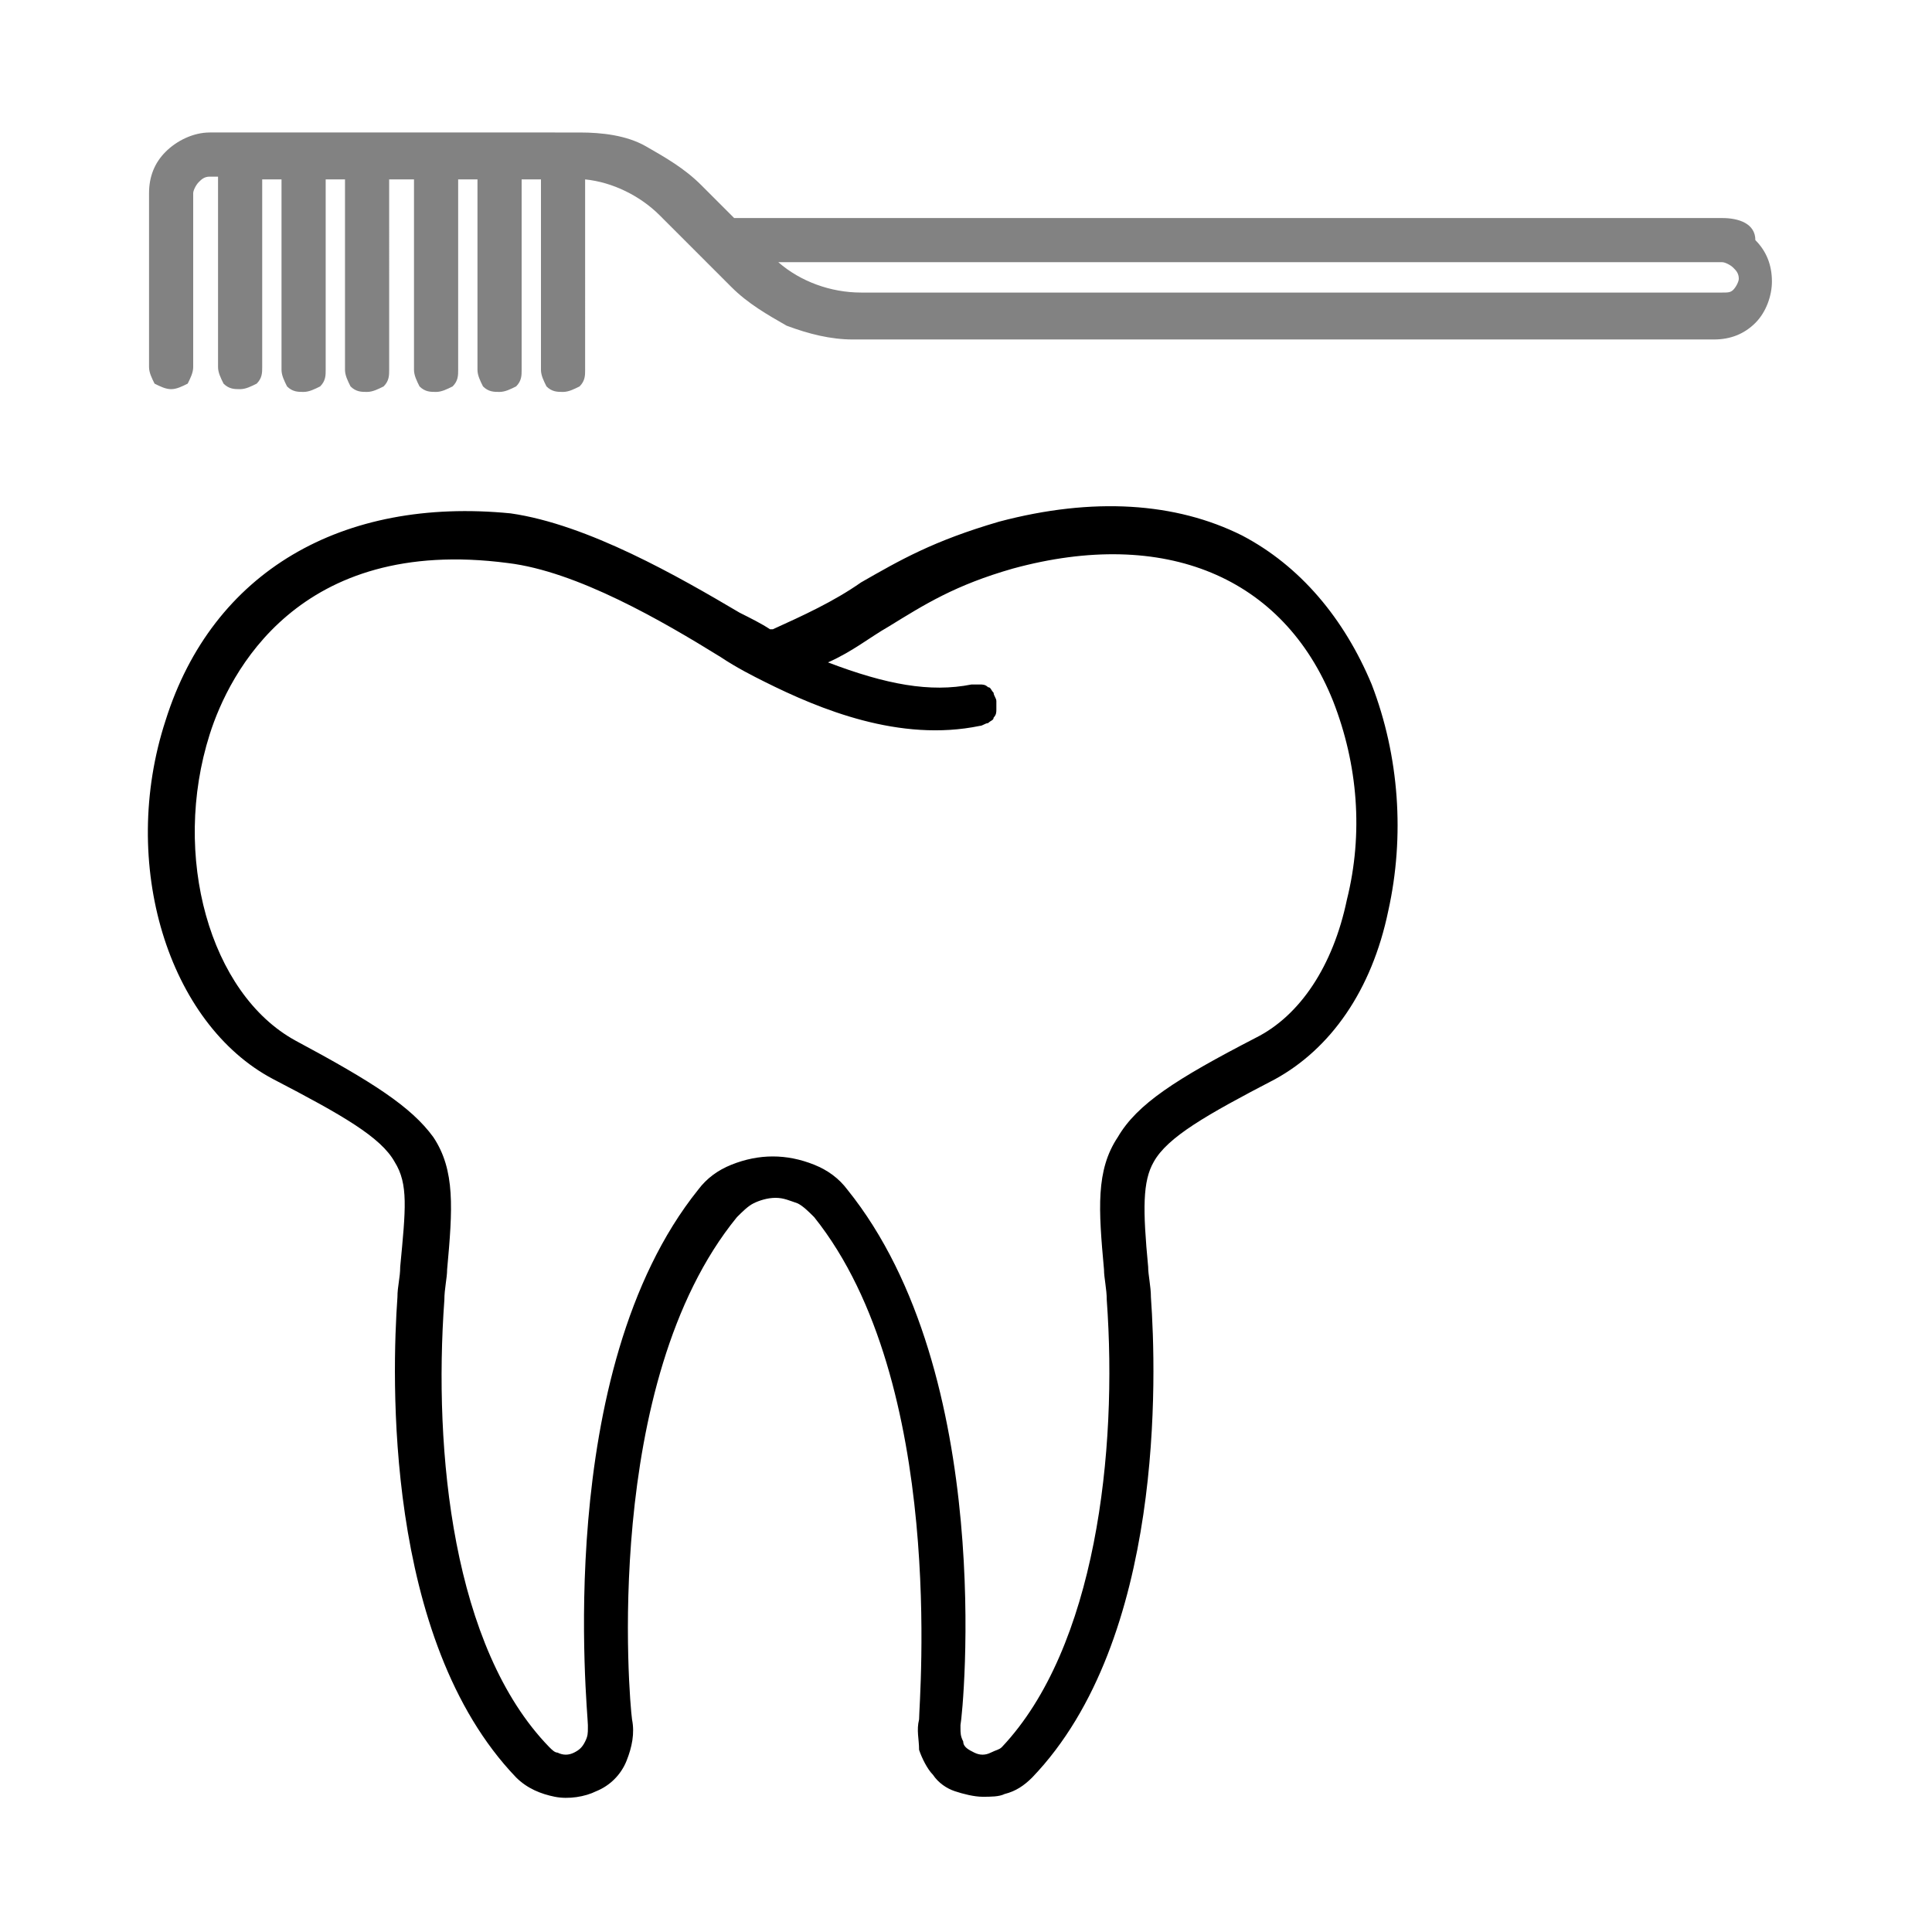 <?xml version="1.0" encoding="utf-8"?>
<!-- Generator: Adobe Illustrator 26.0.1, SVG Export Plug-In . SVG Version: 6.00 Build 0)  -->
<svg version="1.1" id="Layer_1" xmlns="http://www.w3.org/2000/svg" xmlns:xlink="http://www.w3.org/1999/xlink" x="0px" y="0px"
	 viewBox="0 0 70 70" style="enable-background:new 0 0 70 70;" xml:space="preserve">
<style type="text/css">
	.st0{fill:#828282;}
</style>
<path d="M14.4,47c-0.2,2.8-0.5,12.4,4.3,17.4c0.4,0.4,0.9,0.6,1.4,0.7c0.5,0.1,1.1,0,1.5-0.2c0.5-0.2,0.9-0.6,1.1-1.1
	c0.2-0.5,0.3-1,0.2-1.5c-0.1-0.7-1.1-12.2,3.8-18.2c0.2-0.2,0.4-0.4,0.6-0.5c0.2-0.1,0.5-0.2,0.8-0.2c0.3,0,0.5,0.1,0.8,0.2
	c0.2,0.1,0.4,0.3,0.6,0.5c4.8,6,3.8,17.5,3.8,18.2c-0.1,0.4,0,0.7,0,1.1c0.1,0.3,0.3,0.7,0.5,0.9c0.2,0.3,0.5,0.5,0.8,0.6
	c0.3,0.1,0.7,0.2,1,0.2c0.3,0,0.6,0,0.8-0.1c0.4-0.1,0.7-0.3,1-0.6c4.8-5,4.5-14.6,4.3-17.4c0-0.4-0.1-0.8-0.1-1.1
	c-0.2-2.1-0.2-3.1,0.2-3.8c0.5-0.9,1.9-1.7,4.4-3c2-1.1,3.5-3.2,4.1-6.1c0.6-2.7,0.4-5.6-0.6-8.2c-1-2.4-2.6-4.3-4.7-5.4
	c-2.4-1.2-5.4-1.4-8.8-0.5c-2.4,0.7-3.6,1.4-5,2.2c-1,0.7-2.1,1.2-3.2,1.7c0,0-0.1,0-0.1,0c-0.3-0.2-0.7-0.4-1.1-0.6
	c-2.2-1.3-5.5-3.2-8.3-3.6C12.4,18,7.7,20.7,6,26.1c-1.7,5.2,0.1,11,3.9,13c2.5,1.3,3.9,2.1,4.4,3c0.5,0.8,0.4,1.7,0.2,3.8
	C14.5,46.3,14.4,46.6,14.4,47z M10.7,37.7C7.6,36,6.2,31,7.6,26.6c0.7-2.2,3.2-7.2,10.8-6.2c2.5,0.3,5.6,2.1,7.7,3.4
	c0.6,0.4,1.2,0.7,1.6,0.9c2,1,4.9,2.2,7.8,1.6c0.1,0,0.2-0.1,0.3-0.1c0.1-0.1,0.2-0.1,0.2-0.2c0.1-0.1,0.1-0.2,0.1-0.3
	c0-0.1,0-0.2,0-0.3c0-0.1-0.1-0.2-0.1-0.3c-0.1-0.1-0.1-0.2-0.2-0.2c-0.1-0.1-0.2-0.1-0.3-0.1c-0.1,0-0.2,0-0.3,0
	c-1.5,0.3-3.1,0-5.2-0.8c0.9-0.4,1.5-0.9,2.2-1.3c1.3-0.8,2.4-1.5,4.5-2.1c5.5-1.5,9.8,0.3,11.6,4.8c0.9,2.3,1.1,4.8,0.5,7.2
	c-0.5,2.4-1.7,4.2-3.3,5c-2.9,1.5-4.3,2.4-5,3.6c-0.8,1.2-0.7,2.6-0.5,4.8c0,0.3,0.1,0.7,0.1,1.1c0.4,5.5-0.4,12.6-3.8,16.2
	c-0.1,0.1-0.2,0.1-0.4,0.2c-0.2,0.1-0.4,0.1-0.6,0c-0.2-0.1-0.4-0.2-0.4-0.4c-0.1-0.2-0.1-0.3-0.1-0.5c0,0,0,0,0-0.1
	c0.1-0.5,1.3-12.7-4.1-19.4c-0.3-0.4-0.7-0.7-1.2-0.9c-0.5-0.2-1-0.3-1.5-0.3c-0.5,0-1,0.1-1.5,0.3s-0.9,0.5-1.2,0.9
	C20,49.7,21.3,62,21.3,62.5c0,0,0,0,0,0.1c0,0.2,0,0.3-0.1,0.5c-0.1,0.2-0.2,0.3-0.4,0.4c-0.2,0.1-0.4,0.1-0.6,0
	c-0.1,0-0.2-0.1-0.3-0.2c-3.5-3.6-4.2-10.7-3.8-16.2c0-0.4,0.1-0.8,0.1-1.1c0.2-2.2,0.3-3.6-0.5-4.8C14.9,40.1,13.5,39.2,10.7,37.7z
	"/>
<path class="st0" d="M62.4,7.9H26.6l-1.2-1.2c-0.6-0.6-1.3-1-2-1.4s-1.6-0.5-2.4-0.5H7.6C7,4.8,6.4,5.1,6,5.5C5.6,5.9,5.4,6.4,5.4,7
	v6.3c0,0.2,0.1,0.4,0.2,0.6C5.8,14,6,14.1,6.2,14.1s0.4-0.1,0.6-0.2C6.9,13.7,7,13.5,7,13.3V7c0-0.1,0.1-0.3,0.2-0.4
	c0.1-0.1,0.2-0.2,0.4-0.2h0.3v6.9c0,0.2,0.1,0.4,0.2,0.6c0.2,0.2,0.4,0.2,0.6,0.2s0.4-0.1,0.6-0.2c0.2-0.2,0.2-0.4,0.2-0.6V6.5h0.7
	v6.9c0,0.2,0.1,0.4,0.2,0.6c0.2,0.2,0.4,0.2,0.6,0.2c0.2,0,0.4-0.1,0.6-0.2c0.2-0.2,0.2-0.4,0.2-0.6V6.5h0.7v6.9
	c0,0.2,0.1,0.4,0.2,0.6c0.2,0.2,0.4,0.2,0.6,0.2c0.2,0,0.4-0.1,0.6-0.2c0.2-0.2,0.2-0.4,0.2-0.6V6.5H15v6.9c0,0.2,0.1,0.4,0.2,0.6
	c0.2,0.2,0.4,0.2,0.6,0.2c0.2,0,0.4-0.1,0.6-0.2c0.2-0.2,0.2-0.4,0.2-0.6V6.5h0.7v6.9c0,0.2,0.1,0.4,0.2,0.6
	c0.2,0.2,0.4,0.2,0.6,0.2s0.4-0.1,0.6-0.2c0.2-0.2,0.2-0.4,0.2-0.6V6.5h0.7v6.9c0,0.2,0.1,0.4,0.2,0.6c0.2,0.2,0.4,0.2,0.6,0.2
	s0.4-0.1,0.6-0.2c0.2-0.2,0.2-0.4,0.2-0.6V6.5c1,0.1,2,0.6,2.7,1.3l2.6,2.6c0.6,0.6,1.3,1,2,1.4c0.8,0.3,1.6,0.5,2.4,0.5h31.2
	c0.6,0,1.1-0.2,1.5-0.6c0.4-0.4,0.6-1,0.6-1.5c0-0.6-0.2-1.1-0.6-1.5C63.6,8.1,63,7.9,62.4,7.9z M62.4,10.6H31.2
	c-1.1,0-2.2-0.4-3-1.1h34.2c0.1,0,0.3,0.1,0.4,0.2c0.1,0.1,0.2,0.2,0.2,0.4c0,0.1-0.1,0.3-0.2,0.4C62.7,10.6,62.6,10.6,62.4,10.6z"
	/>
</svg>
